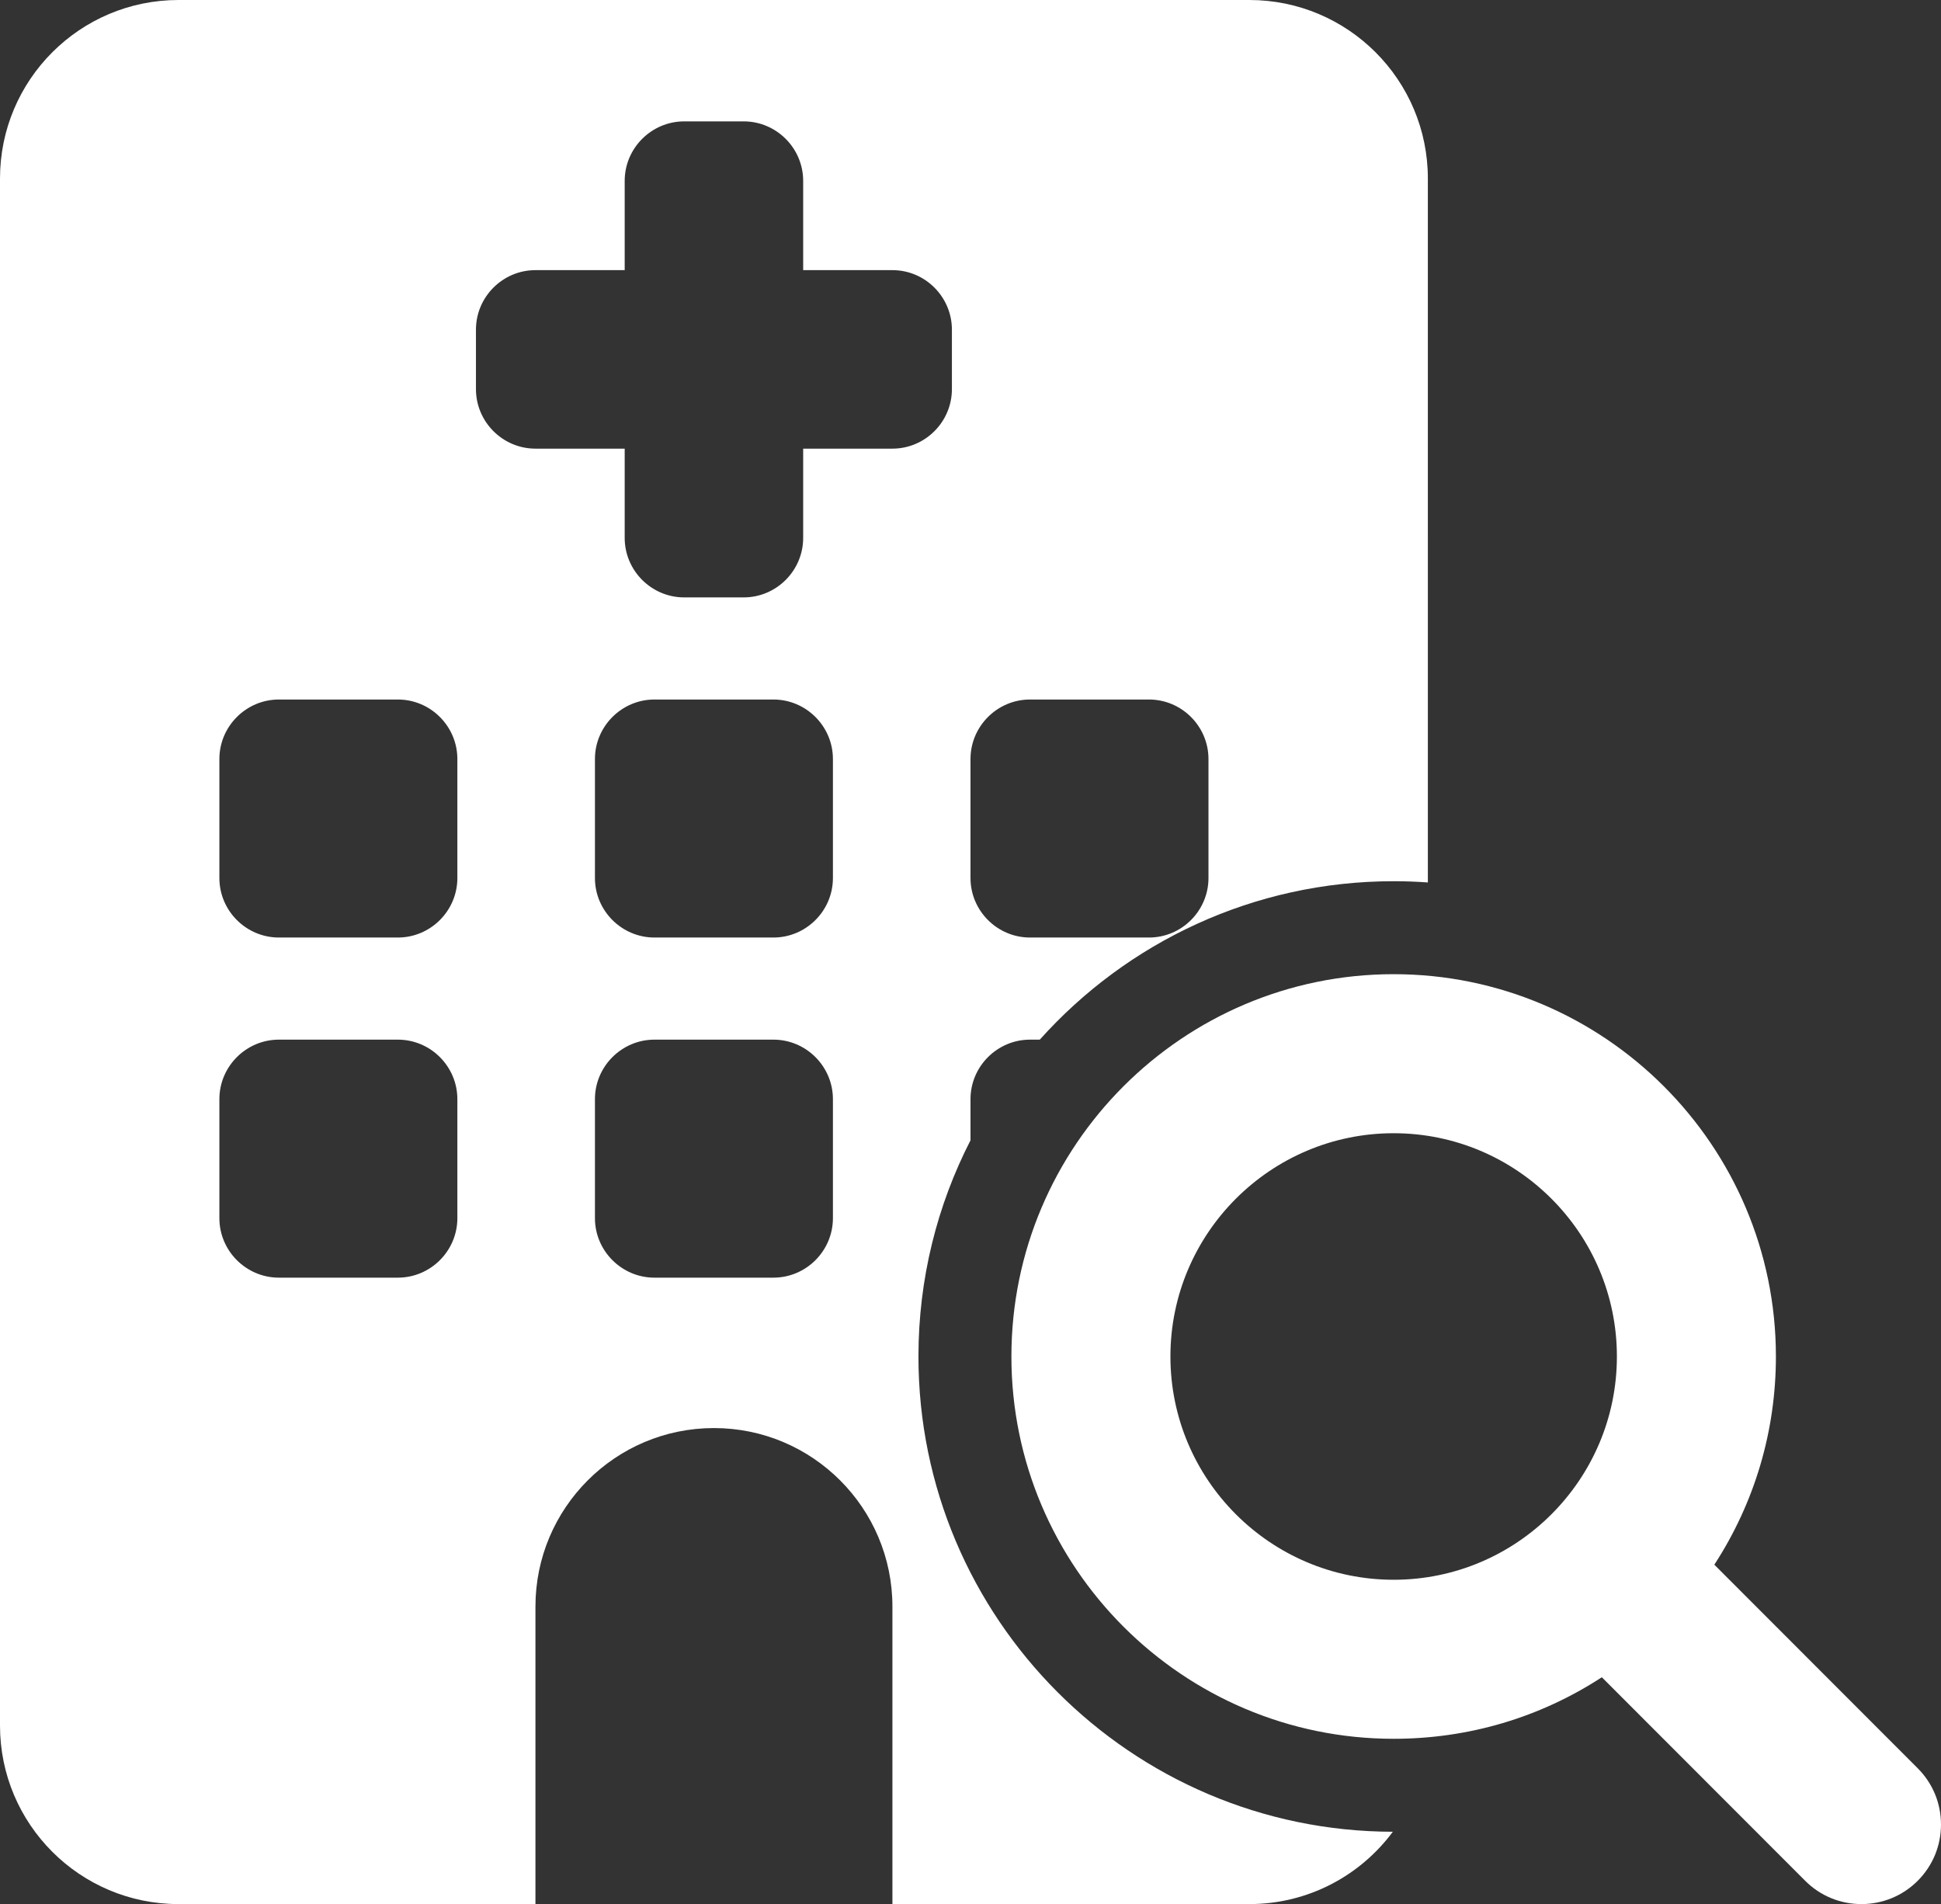 <?xml version="1.0" encoding="UTF-8"?>
<svg xmlns="http://www.w3.org/2000/svg" width="522" height="512" version="1.1" viewBox="0 0 522 512">
  <rect x="0" y="0" width="522" height="512" fill="#333333" stroke="none"/>
  <!-- Generator: Adobe Illustrator 28.6.0, SVG Export Plug-In . SVG Version: 1.2.0 Build 709)  -->
  <g>
    <g id="_レイヤー_1" data-name="レイヤー_1">
      <path d="M515.738,475.478l-54.696-54.74c10.851-16.692,16.56-35.93,16.56-55.984,0-56.684-46.116-102.801-102.801-102.801s-102.8,46.116-102.8,102.801,46.116,102.8,102.8,102.8c20.11,0,39.348-5.704,55.987-16.551l54.688,54.733c4.04,4.039,9.413,6.263,15.131,6.263s11.09-2.224,15.13-6.263c4.039-4.04,6.264-9.414,6.264-15.131s-2.225-11.091-6.262-15.128ZM434.837,364.755c0,33.104-26.933,60.036-60.036,60.036s-60.035-26.933-60.035-60.036,26.932-60.036,60.035-60.036,60.036,26.932,60.036,60.036Z" fill="#fff"/>
      <path d="M336,0H48C21.5,0,0,21.5,0,48v416c0,26.5,21.5,48,48,48h96v-80c0-26.5,21.5-48,48-48s48,21.5,48,48v80h96c15.806,0,29.83-7.651,38.577-19.448-70.367-.121-127.577-57.403-127.577-127.797,0-20.919,5.052-40.68,14-58.127v-11.072c0-8.8,7.2-16,16-16h2.63c23.417-26.13,57.404-42.602,95.169-42.602,3.094,0,6.161.117,9.2.334V48c0-26.5-21.5-48-48-48ZM123,327.556c0,8.8-7.2,16-16,16h-32c-8.8,0-16-7.2-16-16v-32c0-8.8,7.2-16,16-16h32c8.8,0,16,7.2,16,16v32ZM123,236.097c0,8.8-7.2,16-16,16h-32c-8.8,0-16-7.2-16-16v-32c0-8.8,7.2-16,16-16h32c8.8,0,16,7.2,16,16v32ZM224,327.556c0,8.8-7.2,16-16,16h-32c-8.8,0-16-7.2-16-16v-32c0-8.8,7.2-16,16-16h32c8.8,0,16,7.2,16,16v32ZM224,236.097c0,8.8-7.2,16-16,16h-32c-8.8,0-16-7.2-16-16v-32c0-8.8,7.2-16,16-16h32c8.8,0,16,7.2,16,16v32ZM256,104.638c0,8.8-7.2,16-16,16h-24v24c0,8.8-7.2,16-16,16h-16c-8.8,0-16-7.2-16-16v-24h-24c-8.8,0-16-7.2-16-16v-16c0-8.8,7.2-16,16-16h24v-24c0-8.8,7.2-16,16-16h16c8.8,0,16,7.2,16,16v24h24c8.8,0,16,7.2,16,16v16ZM325,236.097c0,8.8-7.2,16-16,16h-32c-8.8,0-16-7.2-16-16v-32c0-8.8,7.2-16,16-16h32c8.8,0,16,7.2,16,16v32Z" fill="#fff"/>
    </g>
  </g>
</svg>